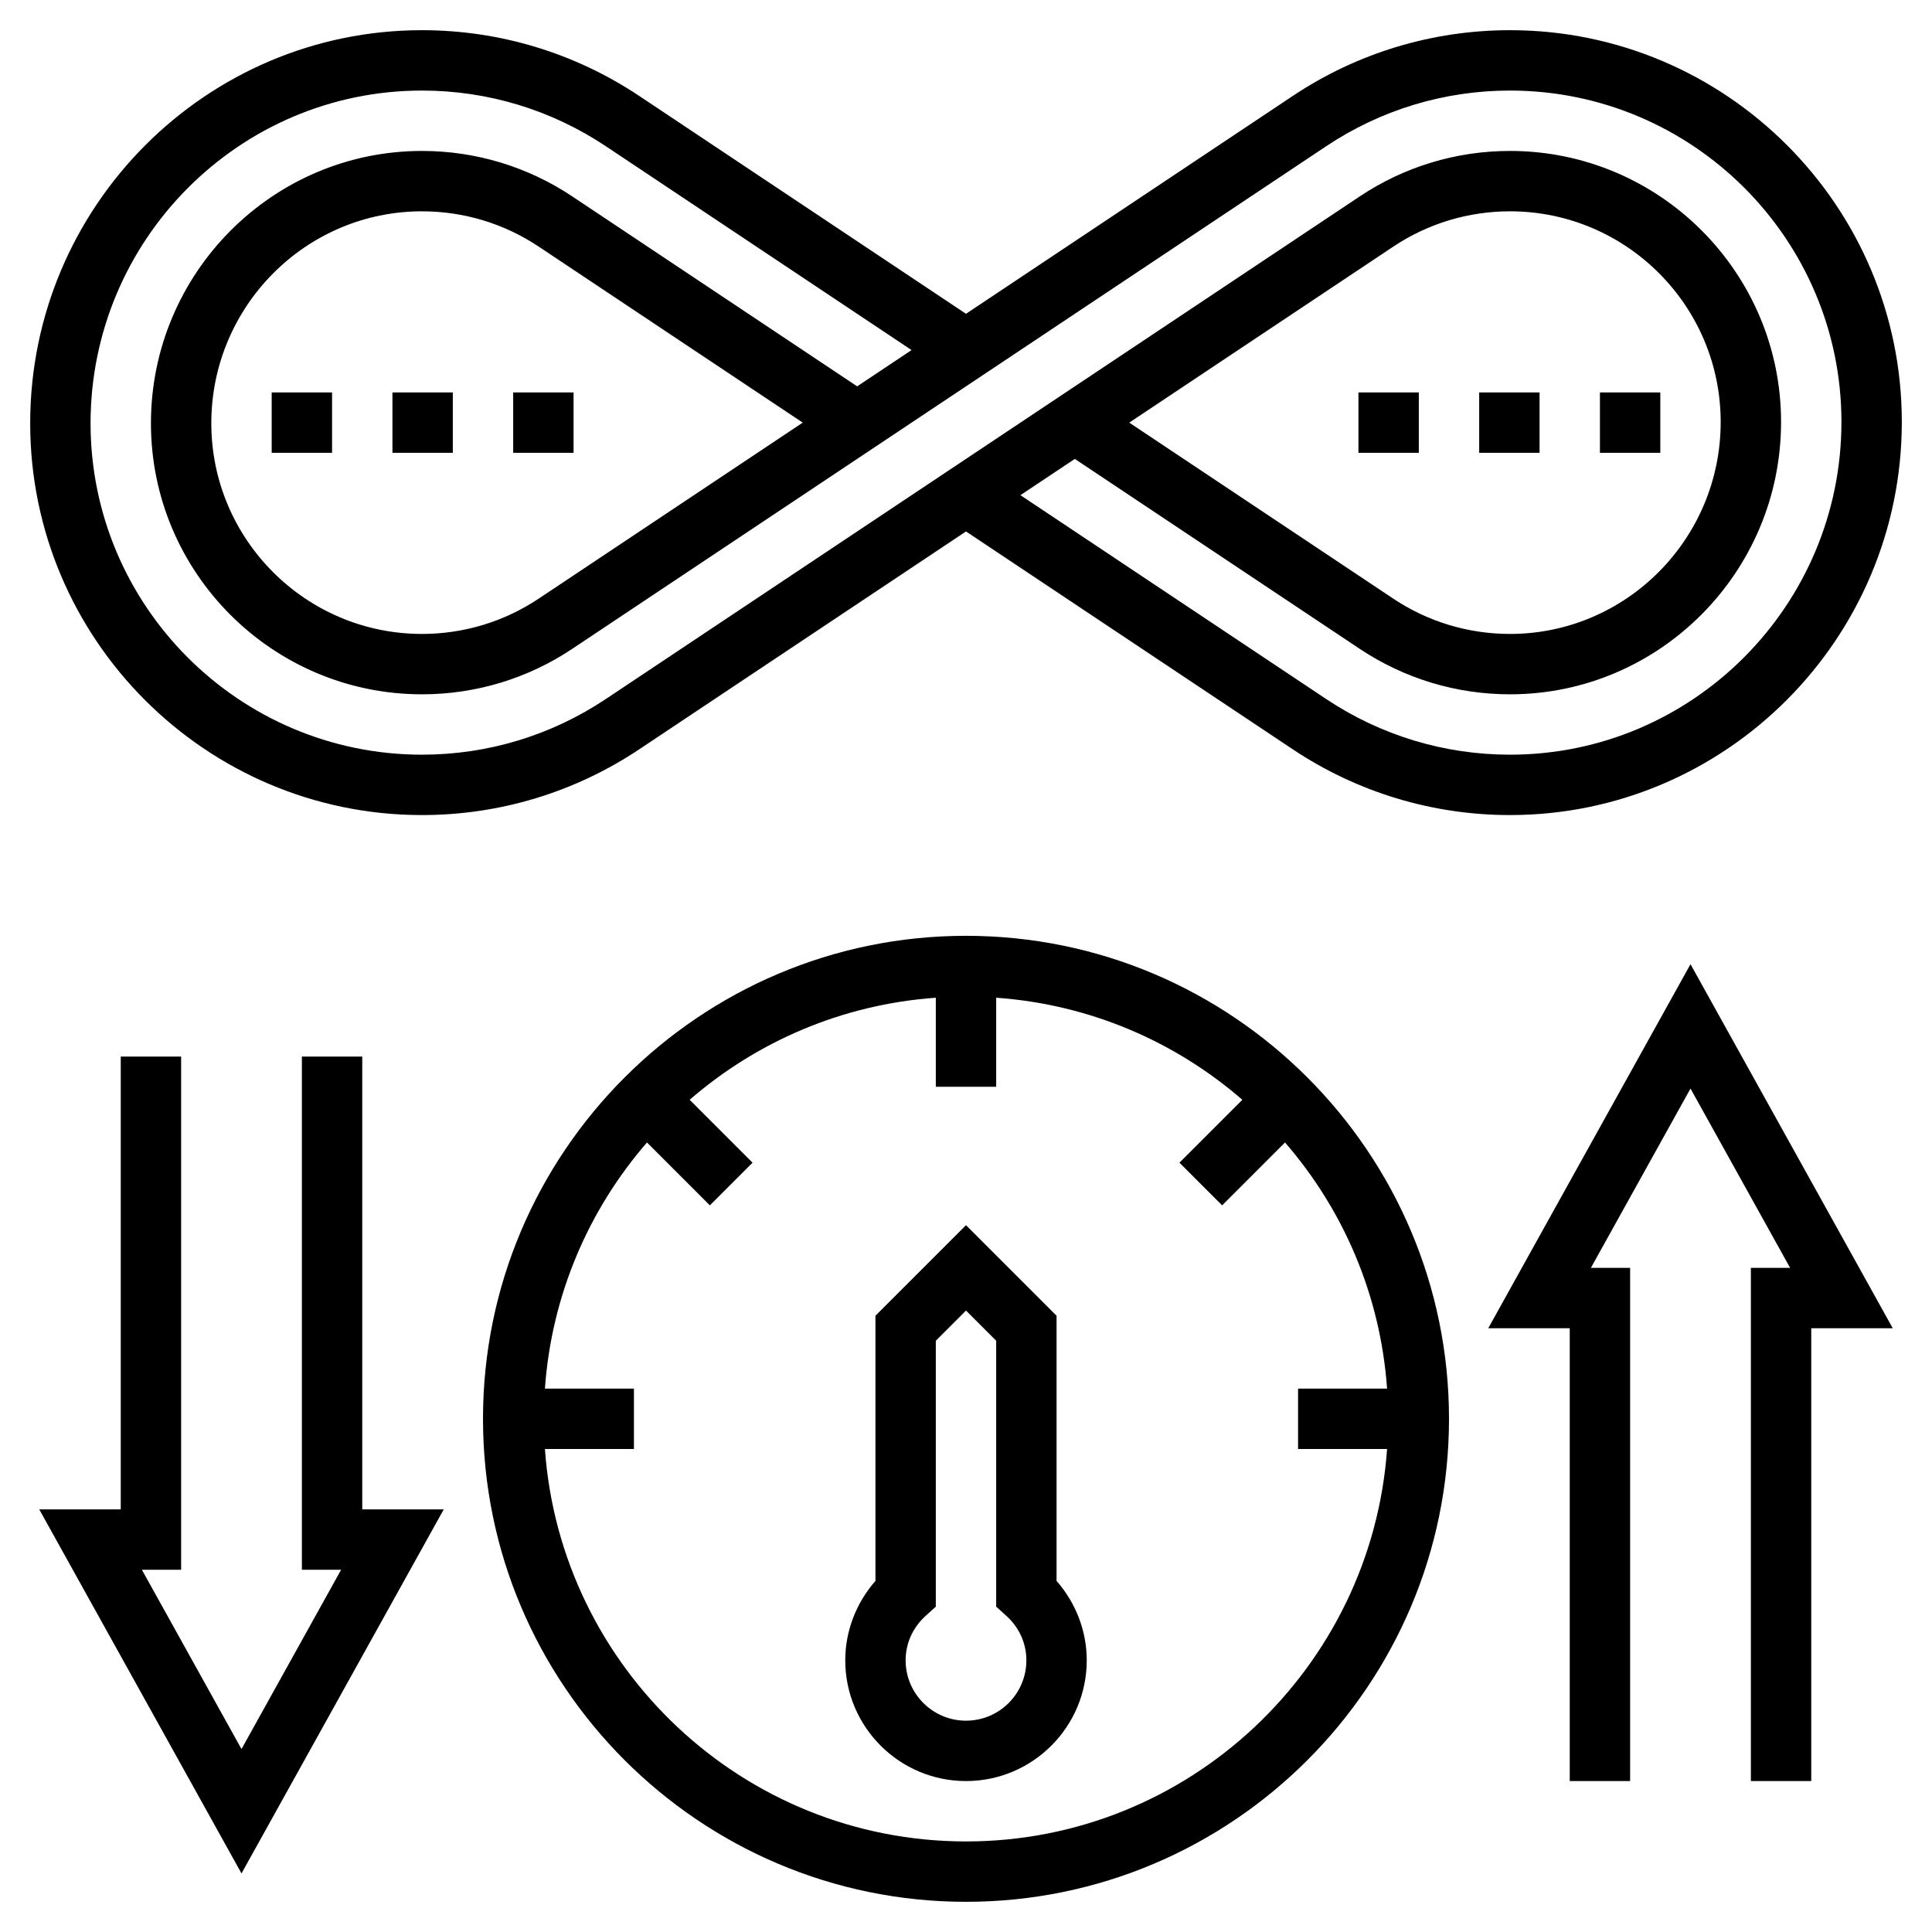 <?xml version="1.0" ?><svg id="Layer_1_1_" style="enable-background:new 0 0 64 64;" version="1.1" viewBox="0 0 64 64" xml:space="preserve" xmlns="http://www.w3.org/2000/svg" xmlns:xlink="http://www.w3.org/1999/xlink"><g><path d="M32,31c-8.822,0-16,7.178-16,16s7.178,16,16,16s16-7.178,16-16S40.822,31,32,31z M32,61c-7.382,0-13.433-5.747-13.949-13   H21v-2h-2.949c0.221-3.108,1.455-5.934,3.381-8.154l2.083,2.083l1.414-1.414l-2.083-2.083c2.22-1.926,5.047-3.16,8.154-3.381V36h2   v-2.949c3.108,0.221,5.934,1.455,8.154,3.381l-2.083,2.083l1.414,1.414l2.083-2.083c1.926,2.22,3.16,5.047,3.381,8.154H43v2h2.949   C45.433,55.253,39.382,61,32,61z"/><path d="M35,43.586l-3-3l-3,3v8.784c-0.64,0.729-1,1.664-1,2.63c0,2.206,1.794,4,4,4s4-1.794,4-4c0-0.966-0.36-1.901-1-2.63V43.586   z M32,57c-1.103,0-2-0.897-2-2c0-0.564,0.238-1.09,0.67-1.479L31,53.223v-8.809l1-1l1,1v8.809l0.33,0.298   C33.762,53.91,34,54.436,34,55C34,56.103,33.103,57,32,57z"/><polygon points="12,35 10,35 10,52 11.3,52 8,57.94 4.7,52 6,52 6,35 4,35 4,50 1.3,50 8,62.06 14.7,50 12,50  "/><polygon points="49.3,44 52,44 52,59 54,59 54,42 52.7,42 56,36.06 59.3,42 58,42 58,59 60,59 60,44 62.7,44 56,31.94  "/><rect height="2" width="2" x="53" y="13"/><rect height="2" width="2" x="49" y="13"/><rect height="2" width="2" x="45" y="13"/><rect height="2" width="2" x="9" y="13"/><rect height="2" width="2" x="13" y="13"/><rect height="2" width="2" x="17" y="13"/><path d="M13.979,27c2.572,0,5.062-0.754,7.199-2.18L32,17.605l10.822,7.215C44.96,26.246,47.45,27,50.021,27   C57.178,27,63,21.158,63,13.979C63,6.822,57.178,1,50.021,1c-2.572,0-5.062,0.754-7.199,2.18L32,10.395L21.178,3.18   C19.04,1.754,16.55,1,13.979,1C6.822,1,1,6.842,1,14.021C1,21.178,6.822,27,13.979,27z M13.979,3c2.176,0,4.281,0.638,6.09,1.844   l10.128,6.753l-1.802,1.201l-9.435-6.29C17.48,5.521,15.758,5,13.979,5C9.028,5,5,9.047,5,14.021C5,18.973,9.028,23,13.979,23   c1.78,0,3.502-0.521,4.98-1.508L43.932,4.844C45.74,3.638,47.846,3,50.021,3C56.075,3,61,7.925,61,13.979   C61,20.056,56.075,25,50.021,25c-2.176,0-4.281-0.638-6.09-1.844l-10.128-6.753l1.802-1.201l9.435,6.29   C46.52,22.479,48.242,23,50.021,23C54.972,23,59,18.953,59,13.979C59,9.027,54.972,5,50.021,5c-1.78,0-3.502,0.521-4.98,1.508   L20.068,23.156C18.26,24.362,16.154,25,13.979,25C7.925,25,3,20.075,3,14.021C3,7.944,7.925,3,13.979,3z M26.592,14l-8.743,5.828   C16.7,20.595,15.362,21,13.979,21C10.13,21,7,17.869,7,14.021C7,10.149,10.13,7,13.979,7c1.383,0,2.722,0.405,3.871,1.172   L26.592,14z M37.408,14l8.743-5.828C47.3,7.405,48.638,7,50.021,7C53.87,7,57,10.131,57,13.979C57,17.851,53.87,21,50.021,21   c-1.383,0-2.722-0.405-3.871-1.172L37.408,14z"/></g></svg>